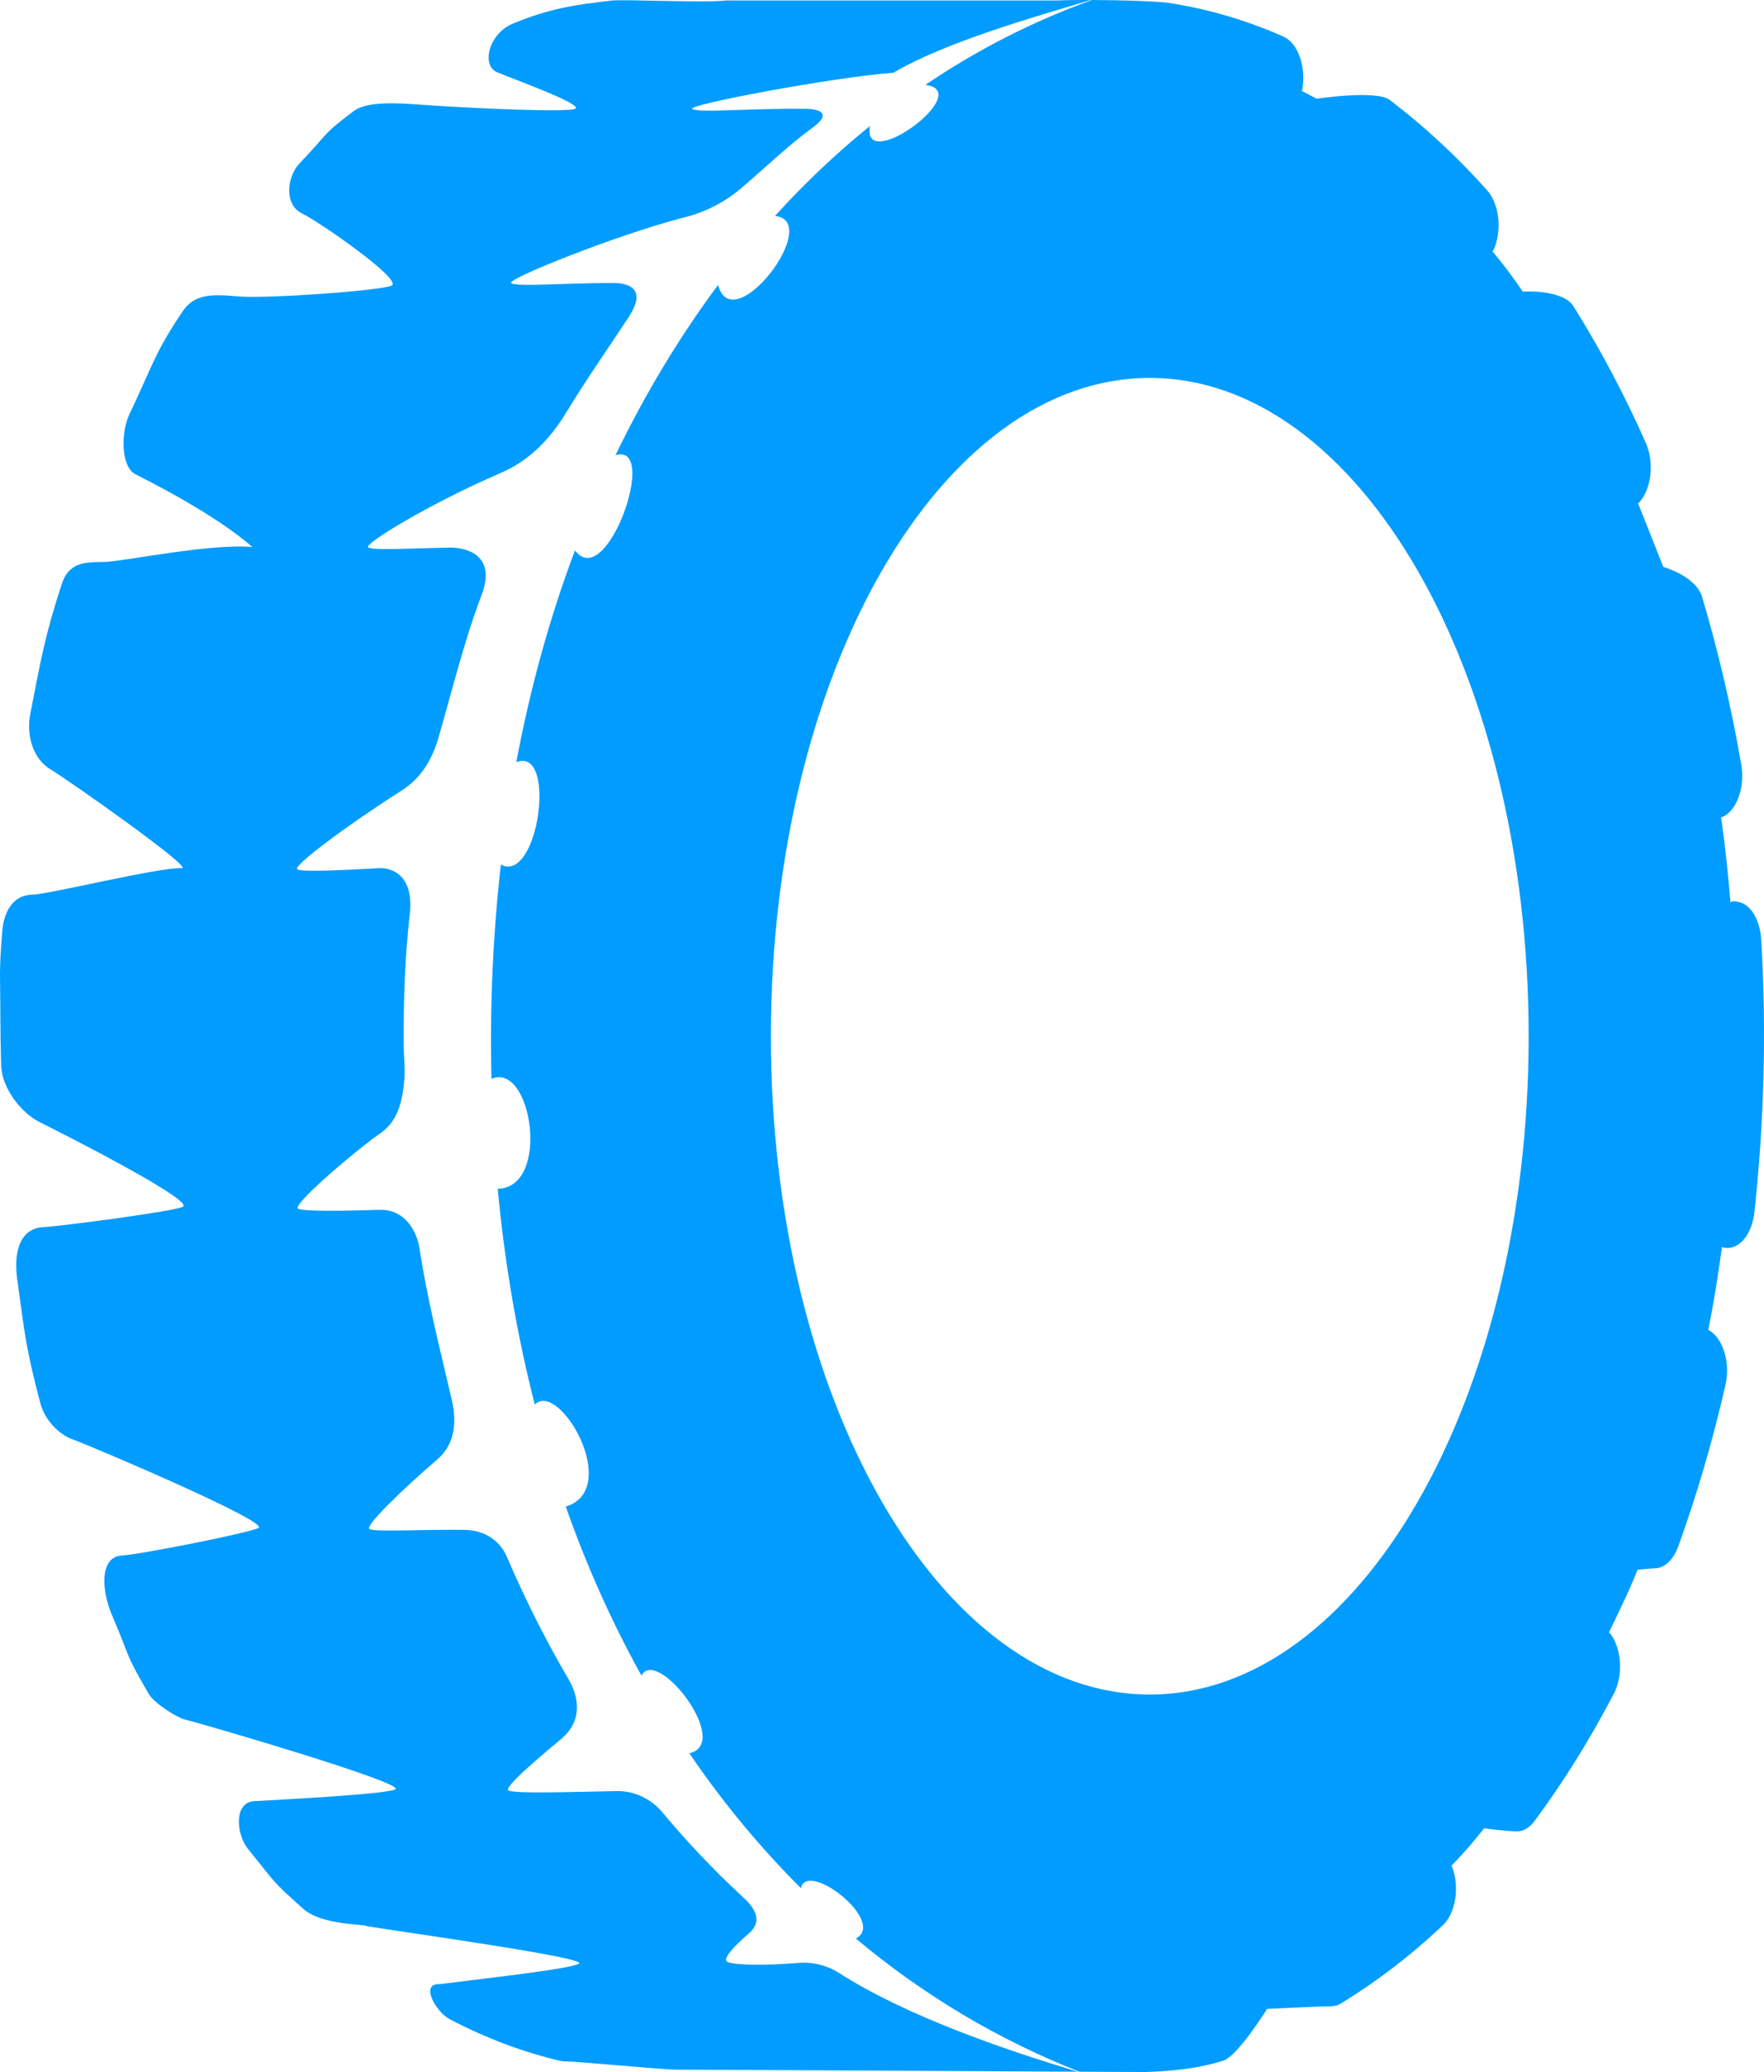 <svg width="86" height="101" viewBox="0 0 86 101" fill="none" xmlns="http://www.w3.org/2000/svg">
<path d="M38.919 95.682C37.242 95.818 35.797 95.791 35.467 95.632C35.198 95.499 35.778 94.87 36.501 94.252C37.339 93.534 36.576 92.8 36.171 92.427C34.803 91.161 33.515 89.805 32.315 88.367C32.028 88.016 31.667 87.737 31.26 87.553C30.853 87.369 30.411 87.285 29.967 87.307C27.833 87.346 25.134 87.443 24.793 87.276C24.546 87.155 25.969 85.924 27.358 84.766C28.563 83.76 28.077 82.466 27.728 81.872C26.597 79.936 25.585 77.928 24.699 75.859C24.512 75.424 23.943 74.596 22.651 74.573C20.626 74.542 18.323 74.686 18.009 74.534C17.762 74.41 19.547 72.662 21.348 71.112C21.764 70.754 22.423 69.923 22.026 68.237C21.461 65.809 20.832 63.358 20.446 60.81C20.352 60.188 19.847 58.937 18.503 58.972C16.665 59.031 14.807 59.054 14.527 58.918C14.283 58.797 16.122 57.088 18.143 55.527C18.69 55.111 19.551 54.804 19.712 52.621C19.757 52.003 19.675 51.382 19.675 50.756C19.675 48.655 19.746 46.584 19.978 44.553C20.195 42.669 19.102 42.288 18.499 42.319C16.646 42.416 14.766 42.513 14.493 42.377C14.223 42.245 16.9 40.245 19.488 38.594C20.008 38.267 20.899 37.634 21.386 35.933C22.06 33.583 22.633 31.232 23.475 29.014C24.235 27.01 22.681 26.676 21.895 26.691C19.899 26.73 18.274 26.839 17.956 26.687C17.657 26.54 21.079 24.492 24.269 23.117C25.01 22.795 26.362 22.173 27.631 20.068C28.59 18.483 29.645 16.987 30.637 15.476C31.615 13.992 30.536 13.794 29.889 13.794C27.433 13.794 25.295 13.992 24.924 13.806C24.58 13.643 30.012 11.471 33.277 10.617C34.39 10.357 35.424 9.817 36.287 9.043C37.399 8.092 38.451 7.07 39.616 6.223C40.649 5.47 39.81 5.314 39.339 5.306C36.628 5.268 34.161 5.512 33.756 5.314C33.367 5.124 40.679 3.753 43.555 3.547C46.082 2.055 50.391 0.835 53.181 0C52.458 0 51.848 0.004 51.612 0.023H35.385C34.471 0.144 30.566 -0.031 29.859 0.023C28.02 0.229 26.751 0.423 24.988 1.158C23.827 1.643 23.449 3.193 24.239 3.523C25.115 3.889 28.451 5.089 28.043 5.303C27.706 5.477 23.295 5.303 20.529 5.104C19.428 5.023 17.9 4.922 17.256 5.407C15.616 6.643 16.125 6.375 14.598 7.971C13.991 8.604 13.838 9.972 14.714 10.399C15.556 10.803 19.641 13.635 19.095 13.919C18.627 14.163 12.932 14.579 11.539 14.443C10.161 14.311 9.435 14.393 8.896 15.189C7.559 17.166 7.417 17.865 6.312 20.184C5.874 21.101 5.912 22.748 6.578 23.102C7.244 23.451 10.389 25.005 12.306 26.664C10.142 26.481 5.956 27.394 5.02 27.394C4.084 27.394 3.339 27.445 3.01 28.47C2.167 31.073 2.014 32.06 1.475 34.806C1.265 35.906 1.647 37.02 2.467 37.506C3.287 37.992 9.491 42.354 8.858 42.319C7.806 42.257 2.373 43.597 1.553 43.613C0.733 43.628 0.198 44.292 0.108 45.411C-0.06 47.505 0.018 47.505 0.018 49.645C0.022 50.414 0.033 51.184 0.056 51.941C0.089 53.056 1.052 54.268 1.95 54.707C3.178 55.313 9.48 58.526 8.918 58.821C8.454 59.062 2.755 59.792 2.171 59.811C0.846 59.854 0.685 61.229 0.838 62.352C1.228 65.168 1.258 65.693 1.962 68.385C2.167 69.193 2.853 69.923 3.556 70.168C4.26 70.412 13.168 74.184 12.602 74.48C12.134 74.725 6.795 75.781 5.953 75.82C4.833 75.882 4.949 77.533 5.462 78.733C6.492 81.15 6.009 80.412 7.248 82.564C7.503 83.018 8.648 83.737 9.004 83.814C9.708 83.978 19.84 86.93 19.274 87.221C18.806 87.466 13.392 87.738 12.389 87.796C11.385 87.855 11.516 89.412 12.089 90.123C13.546 91.922 13.201 91.619 14.777 93.04C15.672 93.848 17.758 93.782 17.896 93.891C19.982 94.233 28.754 95.441 28.223 95.721C27.755 95.966 24.52 96.335 21.434 96.715C20.457 96.669 21.244 98.079 21.944 98.436C23.689 99.349 25.493 100.029 27.317 100.456C27.382 100.471 27.448 100.479 27.515 100.479C28.166 100.479 32.248 100.883 32.966 100.883C33.891 100.883 46.415 100.953 52.544 100.984C48.972 99.912 44.206 98.281 40.904 96.171C40.309 95.793 39.614 95.622 38.919 95.682Z" fill="#019CFF"/>
<path d="M85.867 45.831C85.799 44.685 85.23 43.865 84.425 43.939C84.406 43.943 84.388 43.986 84.365 43.989C84.249 42.591 84.107 41.204 83.905 39.841C83.927 39.837 83.942 39.841 83.957 39.833C84.661 39.534 85.084 38.388 84.893 37.277C84.414 34.495 83.77 31.749 82.991 29.123C82.692 28.07 81.089 27.635 81.089 27.635C81.089 27.635 80.333 25.708 79.857 24.527C79.872 24.508 79.895 24.516 79.91 24.5C80.509 23.844 80.662 22.546 80.243 21.602C79.224 19.29 78.043 17.058 76.709 14.925C76.196 14.109 74.264 14.194 74.249 14.226C73.784 13.539 73.286 12.877 72.755 12.244C72.773 12.209 72.796 12.229 72.811 12.194C73.242 11.258 73.099 9.952 72.508 9.284C71.062 7.657 69.468 6.178 67.749 4.867C67.082 4.374 64.192 4.813 64.192 4.813L63.455 4.425C63.466 4.394 63.484 4.386 63.488 4.362C63.69 3.255 63.279 2.102 62.578 1.787C60.839 1.013 59.012 0.469 57.142 0.167C56.607 0.058 54.693 0.008 53.241 0C50.379 1.028 47.65 2.418 45.116 4.137C47.602 4.444 41.982 8.546 42.413 6.142C40.788 7.455 39.241 8.919 37.781 10.527C40.163 10.764 35.733 16.591 35.007 13.891C33.139 16.401 31.461 19.174 30.005 22.193C32.169 21.521 29.559 28.909 28.032 26.827C26.822 30.04 25.86 33.485 25.171 37.149C27.186 36.379 26.235 43.111 24.419 42.144C24.027 45.61 23.875 49.101 23.962 52.59C25.92 51.735 26.871 57.892 24.265 57.947C24.613 61.657 25.227 65.168 26.073 68.466C27.264 67.251 30.353 72.592 27.582 73.439C28.619 76.383 29.859 79.133 31.274 81.678C32.008 80.221 35.73 84.984 33.607 85.462C35.254 87.885 37.081 90.076 39.043 92.034C39.369 90.647 43.248 93.685 41.727 94.493C45.003 97.245 48.681 99.436 52.623 100.984L55.876 101C57.85 100.926 58.804 100.697 59.624 100.452C60.343 100.235 61.773 97.923 61.773 97.923C61.773 97.923 64.364 97.795 64.9 97.795C65.069 97.793 65.234 97.745 65.379 97.655C67.154 96.566 68.817 95.291 70.34 93.848C70.969 93.262 71.171 91.98 70.793 90.993C70.782 90.97 70.763 90.97 70.759 90.947C71.504 90.174 71.654 89.983 72.365 89.113C72.373 89.136 73.579 89.269 73.953 89.269C74.256 89.269 74.571 89.101 74.814 88.763C76.211 86.879 77.514 84.793 78.682 82.552C79.142 81.662 79.067 80.357 78.502 79.623C78.48 79.596 78.453 79.611 78.435 79.588C78.97 78.462 79.359 77.708 79.842 76.504C79.857 76.523 80.438 76.449 80.662 76.449C81.123 76.449 81.561 76.069 81.812 75.397C82.725 72.887 83.497 70.234 84.122 67.511C84.369 66.427 84.006 65.234 83.317 64.842C83.306 64.838 83.294 64.85 83.283 64.846C83.549 63.51 83.763 62.146 83.953 60.767C83.972 60.771 83.976 60.802 83.991 60.806C84.066 60.824 84.142 60.833 84.219 60.833C84.859 60.833 85.417 60.114 85.53 59.104C86.01 54.698 86.123 50.257 85.867 45.831ZM56.056 82.599C45.853 82.599 37.583 68.229 37.583 50.512C37.583 32.786 45.853 18.421 56.056 18.421C66.263 18.421 74.526 32.786 74.526 50.512C74.526 68.225 66.263 82.599 56.056 82.599Z" fill="#019CFF"/>
</svg>
